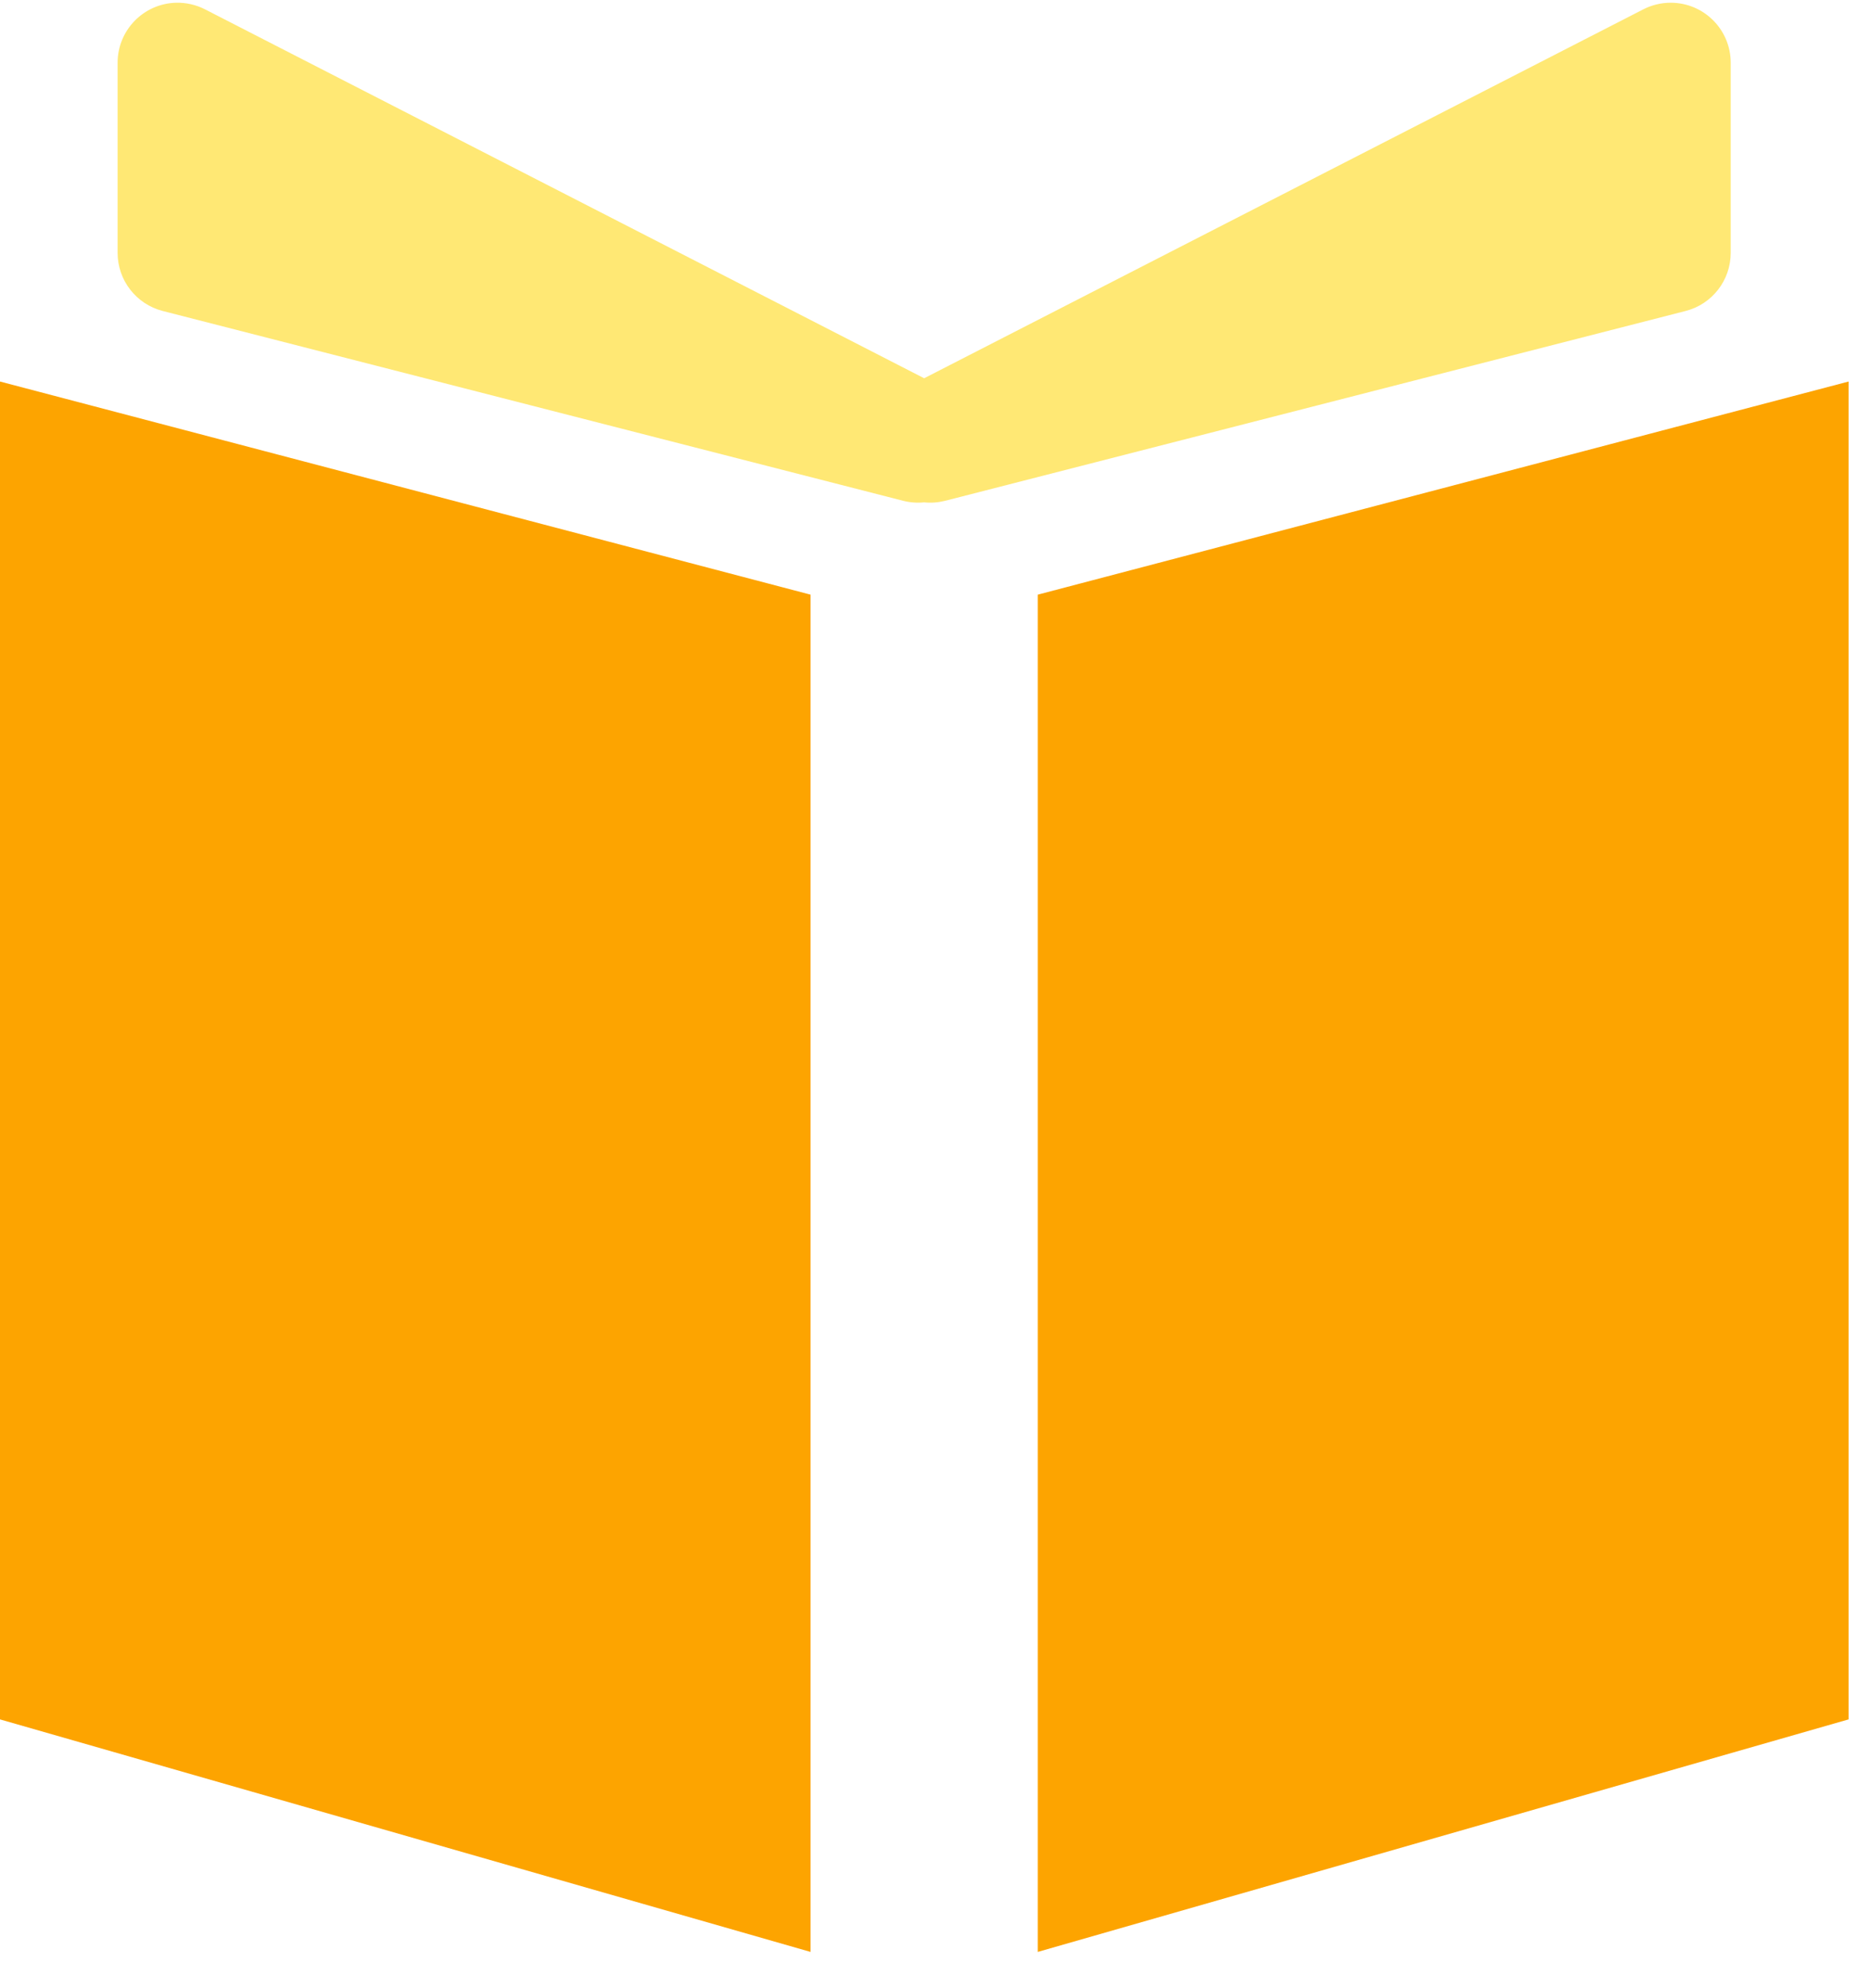 <svg width="48" height="51" viewBox="0 0 48 51" fill="none" xmlns="http://www.w3.org/2000/svg">
<g clip-path="url(#clip0_2_6)">
<path d="M42.861 0.07C42.617 0.07 42.376 0.128 42.158 0.24L23.709 9.703L5.259 0.239C5.029 0.122 4.774 0.064 4.516 0.07C3.682 0.093 3.017 0.775 3.017 1.61V6.486C3.017 7.188 3.493 7.802 4.174 7.977L23.173 12.847C23.348 12.891 23.529 12.904 23.708 12.886C23.888 12.905 24.069 12.891 24.244 12.847L43.244 7.977C43.925 7.803 44.401 7.189 44.401 6.486V1.61C44.401 0.759 43.712 0.07 42.861 0.07Z" fill="#FFE874"/>
<path d="M47.425 9.787L26.623 15.254V50.07L47.425 44.105V9.787Z" fill="#FDA400"/>
<path d="M0 44.105L20.795 50.07V15.254L0 9.787V44.105Z" fill="#FDA400"/>
</g>
<defs>
<clipPath id="clip0_2_6">
<rect width="47.424" height="50" fill="white" transform="translate(0 0.07)"/>
</clipPath>
</defs>
</svg>

